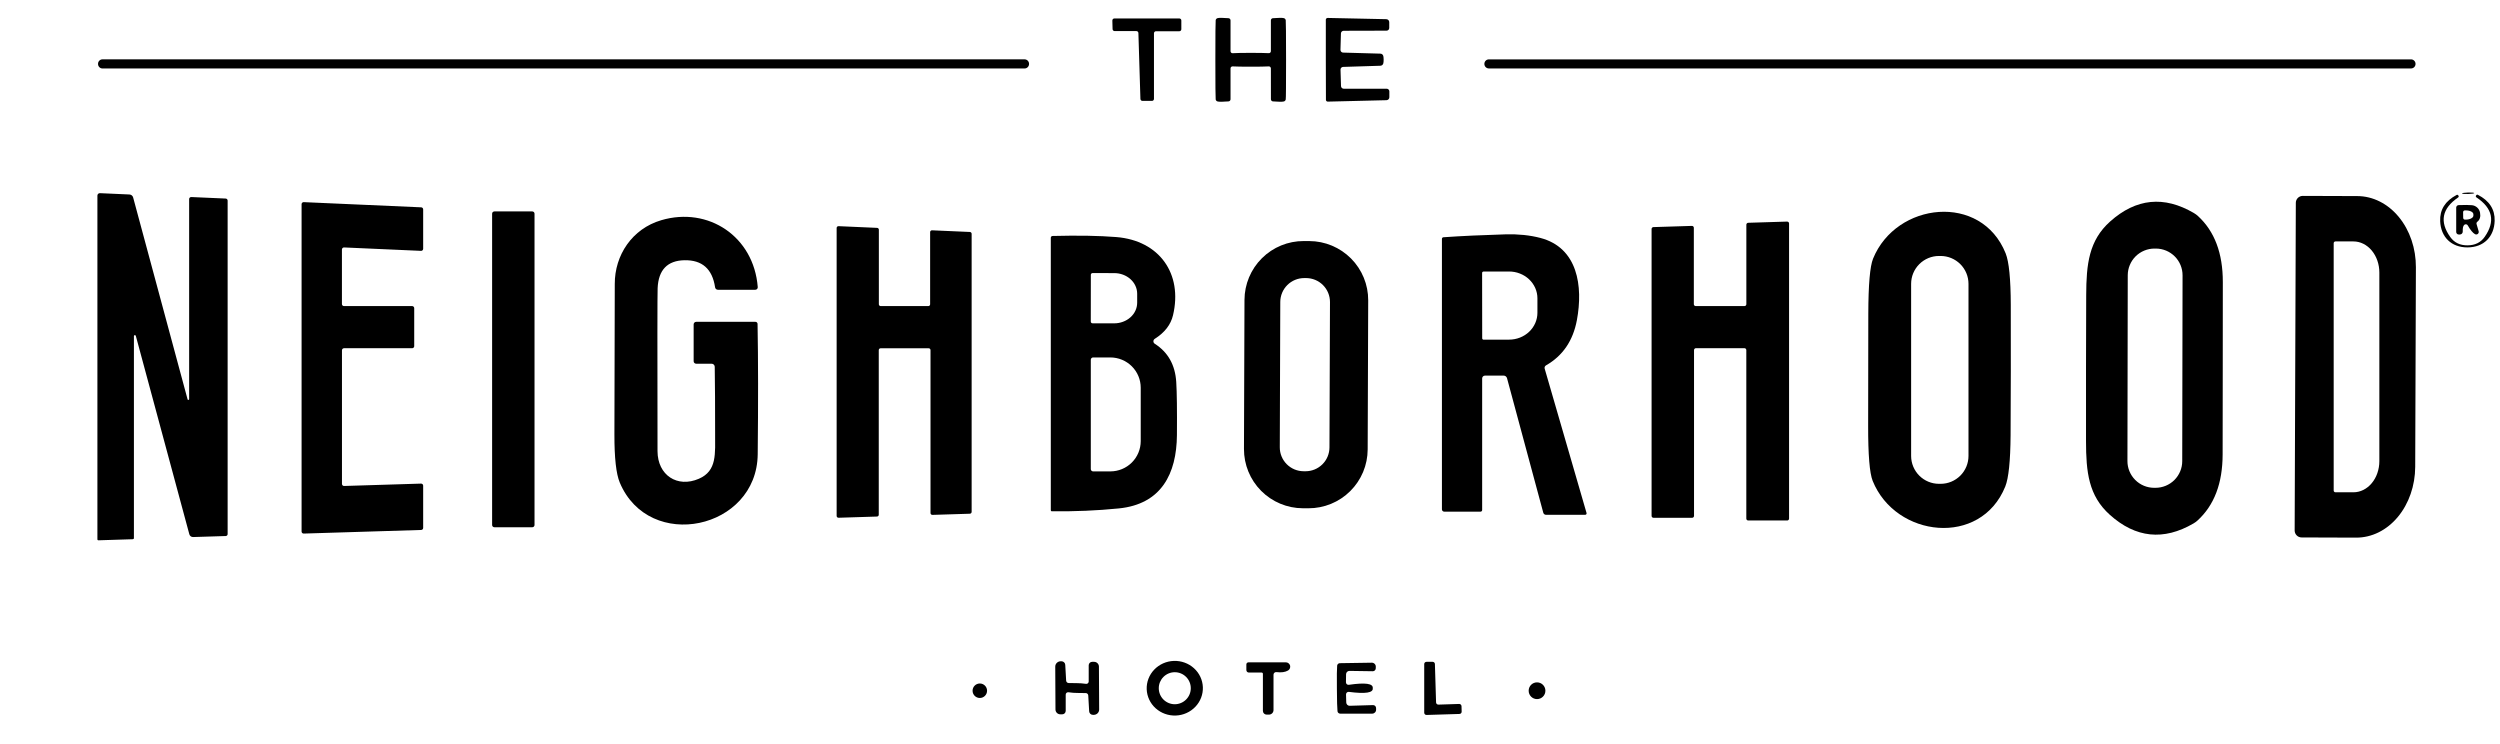 <svg width="131" height="39" viewBox="0 0 131 39" fill="none" xmlns="http://www.w3.org/2000/svg">
<g clip-path="url(#clip0_5578_2108)">
<path d="M59.758 5.185L59.652 1.73C59.651 1.703 59.639 1.677 59.62 1.658C59.6 1.639 59.574 1.629 59.546 1.629H58.405C58.378 1.629 58.351 1.618 58.332 1.599C58.312 1.58 58.3 1.555 58.299 1.527L58.287 1.076C58.287 1.062 58.289 1.048 58.294 1.035C58.299 1.022 58.307 1.009 58.317 0.999C58.327 0.989 58.338 0.981 58.351 0.975C58.364 0.97 58.379 0.967 58.393 0.967H61.797C61.825 0.967 61.852 0.978 61.871 0.998C61.891 1.018 61.902 1.044 61.902 1.072V1.531C61.902 1.559 61.891 1.586 61.871 1.606C61.852 1.626 61.825 1.637 61.797 1.637H60.574C60.546 1.637 60.519 1.648 60.499 1.668C60.48 1.688 60.468 1.715 60.468 1.743V5.181C60.468 5.209 60.457 5.236 60.438 5.256C60.418 5.276 60.391 5.287 60.363 5.287H59.863C59.836 5.287 59.81 5.276 59.79 5.257C59.77 5.238 59.759 5.213 59.758 5.185Z" fill="black"/>
<path d="M65.538 2.77C65.97 2.77 66.285 2.776 66.484 2.786C66.498 2.787 66.512 2.785 66.525 2.78C66.538 2.776 66.55 2.768 66.561 2.758C66.571 2.749 66.579 2.737 66.585 2.724C66.591 2.711 66.594 2.697 66.594 2.683V1.066C66.594 1.038 66.604 1.012 66.623 0.991C66.642 0.97 66.668 0.957 66.695 0.954C67.007 0.929 67.201 0.928 67.278 0.952C67.302 0.959 67.323 0.972 67.339 0.99C67.356 1.008 67.367 1.03 67.372 1.054C67.383 1.113 67.389 1.807 67.39 3.134C67.39 4.461 67.384 5.153 67.372 5.211C67.367 5.235 67.356 5.258 67.34 5.276C67.324 5.294 67.304 5.308 67.28 5.315C67.203 5.339 67.009 5.339 66.698 5.313C66.67 5.31 66.644 5.297 66.625 5.276C66.606 5.256 66.596 5.229 66.596 5.201L66.594 3.585C66.594 3.57 66.591 3.556 66.585 3.543C66.58 3.529 66.572 3.518 66.561 3.508C66.551 3.498 66.539 3.49 66.526 3.485C66.513 3.48 66.498 3.478 66.484 3.479C66.285 3.49 65.97 3.495 65.538 3.495C65.105 3.495 64.789 3.49 64.591 3.479C64.577 3.478 64.563 3.48 64.549 3.485C64.536 3.489 64.523 3.497 64.513 3.507C64.502 3.517 64.494 3.529 64.488 3.542C64.483 3.556 64.48 3.57 64.48 3.585V5.201C64.48 5.229 64.469 5.256 64.451 5.276C64.432 5.297 64.406 5.31 64.378 5.313C64.067 5.339 63.872 5.339 63.795 5.315C63.772 5.308 63.751 5.295 63.734 5.277C63.718 5.258 63.706 5.236 63.702 5.211C63.691 5.153 63.685 4.461 63.685 3.134C63.685 1.807 63.691 1.114 63.702 1.056C63.706 1.032 63.718 1.009 63.734 0.991C63.751 0.972 63.772 0.959 63.795 0.952C63.872 0.928 64.067 0.929 64.378 0.954C64.406 0.957 64.432 0.97 64.451 0.991C64.469 1.012 64.48 1.038 64.48 1.066V2.683C64.48 2.697 64.483 2.711 64.488 2.725C64.494 2.738 64.502 2.75 64.512 2.76C64.522 2.77 64.535 2.777 64.548 2.782C64.561 2.787 64.575 2.789 64.589 2.788C64.788 2.776 65.105 2.77 65.538 2.77Z" fill="black"/>
<path d="M72.503 3.128C72.503 3.213 72.497 3.278 72.485 3.323C72.476 3.357 72.457 3.387 72.43 3.409C72.403 3.431 72.369 3.443 72.334 3.445L70.379 3.506C70.36 3.506 70.342 3.51 70.325 3.518C70.308 3.525 70.293 3.536 70.281 3.55C70.268 3.563 70.258 3.579 70.252 3.596C70.245 3.613 70.242 3.631 70.243 3.65L70.269 4.511C70.27 4.548 70.285 4.583 70.312 4.609C70.338 4.635 70.374 4.649 70.411 4.649H72.663C72.7 4.649 72.735 4.664 72.761 4.69C72.787 4.715 72.802 4.751 72.802 4.787V5.096C72.802 5.136 72.786 5.175 72.758 5.204C72.73 5.232 72.692 5.249 72.651 5.25L69.578 5.325C69.555 5.326 69.532 5.318 69.514 5.304C69.496 5.289 69.483 5.268 69.479 5.244C69.478 5.233 69.475 4.529 69.473 3.132C69.47 1.735 69.47 1.031 69.473 1.022C69.477 0.999 69.489 0.978 69.507 0.963C69.525 0.948 69.547 0.94 69.57 0.94L72.645 1.005C72.685 1.006 72.723 1.023 72.751 1.051C72.779 1.08 72.795 1.118 72.796 1.158V1.466C72.796 1.485 72.792 1.503 72.785 1.52C72.779 1.537 72.769 1.552 72.756 1.565C72.743 1.578 72.728 1.589 72.711 1.596C72.694 1.603 72.676 1.607 72.657 1.607L70.407 1.613C70.37 1.613 70.334 1.627 70.307 1.654C70.281 1.68 70.265 1.715 70.265 1.753L70.24 2.614C70.24 2.651 70.254 2.686 70.279 2.713C70.305 2.74 70.34 2.755 70.376 2.756L72.332 2.811C72.368 2.812 72.402 2.824 72.429 2.846C72.457 2.868 72.476 2.899 72.485 2.933C72.496 2.978 72.502 3.043 72.503 3.128Z" fill="black"/>
<path d="M53.686 3.109H5.372C5.242 3.109 5.137 3.215 5.137 3.345V3.353C5.137 3.483 5.242 3.589 5.372 3.589H53.686C53.816 3.589 53.922 3.483 53.922 3.353V3.345C53.922 3.215 53.816 3.109 53.686 3.109Z" fill="black"/>
<path d="M126.339 3.111H78.017C77.887 3.111 77.781 3.217 77.781 3.347V3.351C77.781 3.481 77.887 3.587 78.017 3.587H126.339C126.469 3.587 126.574 3.481 126.574 3.351V3.347C126.574 3.217 126.469 3.111 126.339 3.111Z" fill="black"/>
<path d="M129.331 10.165C129.509 10.16 129.653 10.139 129.653 10.117C129.652 10.096 129.507 10.083 129.329 10.088C129.15 10.093 129.006 10.114 129.007 10.135C129.008 10.157 129.153 10.17 129.331 10.165Z" fill="black"/>
<path d="M9.83 20.929C9.832 20.939 9.838 20.947 9.846 20.952C9.854 20.957 9.864 20.959 9.874 20.958C9.884 20.956 9.893 20.951 9.899 20.944C9.906 20.936 9.91 20.927 9.911 20.917V10.431C9.911 10.416 9.914 10.402 9.919 10.389C9.925 10.376 9.934 10.364 9.944 10.354C9.954 10.344 9.967 10.336 9.98 10.332C9.994 10.326 10.008 10.324 10.023 10.325L11.826 10.404C11.854 10.405 11.879 10.417 11.898 10.437C11.917 10.457 11.928 10.484 11.928 10.512V27.987C11.928 28.013 11.918 28.038 11.899 28.057C11.881 28.076 11.856 28.087 11.83 28.088L10.118 28.141C10.073 28.142 10.03 28.129 9.994 28.102C9.958 28.076 9.932 28.038 9.921 27.995L7.116 17.596C7.113 17.585 7.106 17.575 7.095 17.568C7.085 17.561 7.073 17.558 7.061 17.56C7.049 17.561 7.038 17.567 7.03 17.576C7.022 17.585 7.017 17.596 7.017 17.608V28.198C7.017 28.213 7.011 28.227 7 28.238C6.99 28.248 6.975 28.254 6.96 28.255L5.158 28.312C5.151 28.312 5.144 28.311 5.138 28.309C5.131 28.306 5.125 28.302 5.12 28.298C5.115 28.293 5.11 28.287 5.108 28.281C5.105 28.275 5.104 28.268 5.104 28.261V10.248C5.104 10.231 5.107 10.214 5.114 10.199C5.12 10.183 5.13 10.169 5.142 10.158C5.155 10.146 5.169 10.137 5.185 10.13C5.201 10.124 5.218 10.122 5.236 10.122L6.783 10.191C6.828 10.193 6.87 10.209 6.905 10.237C6.94 10.265 6.965 10.303 6.976 10.345L9.83 20.929Z" fill="black"/>
<path d="M129.301 12.856C129.695 12.853 129.994 12.705 130.198 12.411C130.764 11.6 130.619 10.91 129.762 10.34C129.747 10.33 129.737 10.316 129.734 10.3C129.73 10.283 129.733 10.266 129.741 10.252L129.758 10.23C129.766 10.216 129.779 10.207 129.795 10.202C129.81 10.198 129.827 10.2 129.841 10.208C130.443 10.518 130.737 10.972 130.72 11.57C130.696 12.403 130.154 12.958 129.301 12.964C128.45 12.968 127.899 12.421 127.865 11.589C127.84 10.99 128.127 10.533 128.726 10.216C128.74 10.207 128.757 10.205 128.773 10.209C128.789 10.212 128.802 10.222 128.811 10.236L128.827 10.258C128.836 10.272 128.839 10.289 128.835 10.306C128.831 10.322 128.821 10.336 128.807 10.346C127.958 10.927 127.821 11.619 128.397 12.424C128.605 12.715 128.907 12.859 129.301 12.856Z" fill="black"/>
<path d="M120.301 10.628C120.301 10.532 120.339 10.439 120.408 10.371C120.476 10.303 120.568 10.265 120.665 10.265L123.526 10.275C123.931 10.276 124.331 10.374 124.704 10.562C125.077 10.75 125.415 11.025 125.7 11.372C125.985 11.718 126.21 12.129 126.364 12.581C126.517 13.033 126.595 13.517 126.593 14.006L126.557 24.461C126.553 25.448 126.226 26.393 125.646 27.089C125.066 27.785 124.282 28.175 123.465 28.172L120.604 28.162C120.507 28.162 120.415 28.124 120.347 28.055C120.279 27.987 120.24 27.895 120.24 27.798L120.301 10.628ZM122.285 12.742V25.704C122.285 25.729 122.295 25.752 122.312 25.769C122.329 25.786 122.353 25.796 122.377 25.796H123.321C123.681 25.796 124.026 25.624 124.281 25.318C124.535 25.012 124.678 24.597 124.678 24.165V14.282C124.678 13.849 124.535 13.435 124.281 13.129C124.026 12.823 123.681 12.651 123.321 12.651H122.377C122.353 12.651 122.329 12.661 122.312 12.678C122.295 12.695 122.285 12.718 122.285 12.742Z" fill="black"/>
<path d="M116.472 19.297C116.469 21.676 116.467 23.182 116.466 23.816C116.463 25.324 116.025 26.477 115.152 27.273C115.087 27.332 115.016 27.385 114.939 27.429C113.371 28.342 111.91 28.191 110.556 26.976C109.441 25.977 109.309 24.738 109.307 23.113C109.304 22.03 109.304 20.755 109.307 19.289C109.308 17.823 109.311 16.548 109.317 15.464C109.323 13.84 109.457 12.601 110.574 11.604C111.932 10.393 113.394 10.246 114.959 11.163C115.036 11.207 115.107 11.26 115.172 11.319C116.043 12.117 116.478 13.27 116.476 14.778C116.476 15.412 116.475 16.918 116.472 19.297ZM114.366 14.427C114.367 14.056 114.22 13.7 113.958 13.437C113.696 13.174 113.341 13.026 112.969 13.025L112.896 13.025C112.713 13.025 112.53 13.061 112.361 13.131C112.191 13.201 112.036 13.304 111.906 13.433C111.776 13.563 111.673 13.717 111.602 13.887C111.531 14.056 111.495 14.238 111.494 14.422L111.478 24.159C111.477 24.53 111.624 24.886 111.886 25.149C112.148 25.412 112.503 25.56 112.874 25.561L112.948 25.561C113.131 25.561 113.313 25.525 113.483 25.455C113.653 25.385 113.808 25.282 113.938 25.153C114.068 25.023 114.171 24.869 114.242 24.699C114.313 24.529 114.349 24.348 114.349 24.164L114.366 14.427Z" fill="black"/>
<path d="M21.705 16.147V18.139C21.705 18.168 21.694 18.195 21.673 18.215C21.653 18.235 21.626 18.247 21.597 18.247H18.027C17.998 18.247 17.971 18.258 17.951 18.278C17.93 18.299 17.919 18.326 17.919 18.354V25.357C17.919 25.372 17.922 25.386 17.928 25.399C17.933 25.413 17.942 25.425 17.952 25.435C17.962 25.445 17.975 25.453 17.988 25.458C18.002 25.463 18.016 25.465 18.031 25.465L22.062 25.341C22.077 25.34 22.091 25.343 22.105 25.348C22.118 25.353 22.131 25.361 22.141 25.371C22.151 25.381 22.16 25.393 22.165 25.407C22.171 25.42 22.174 25.434 22.174 25.449V27.663C22.174 27.69 22.163 27.717 22.144 27.737C22.125 27.757 22.098 27.769 22.07 27.77L15.914 27.959C15.9 27.959 15.886 27.957 15.872 27.952C15.858 27.947 15.846 27.939 15.836 27.929C15.825 27.919 15.817 27.907 15.811 27.893C15.806 27.88 15.803 27.866 15.803 27.851V10.7C15.803 10.685 15.806 10.671 15.811 10.657C15.817 10.644 15.825 10.632 15.836 10.622C15.846 10.612 15.858 10.604 15.872 10.599C15.886 10.594 15.9 10.591 15.914 10.592L22.07 10.864C22.098 10.865 22.125 10.877 22.144 10.897C22.163 10.917 22.174 10.944 22.174 10.972V13.037C22.174 13.052 22.171 13.066 22.165 13.079C22.16 13.093 22.151 13.105 22.141 13.115C22.131 13.125 22.118 13.133 22.105 13.138C22.091 13.143 22.077 13.145 22.062 13.145L18.029 12.966C18.014 12.966 18 12.968 17.986 12.973C17.973 12.978 17.96 12.986 17.95 12.996C17.939 13.006 17.931 13.018 17.926 13.032C17.92 13.045 17.917 13.059 17.917 13.074V15.931C17.917 15.96 17.928 15.987 17.948 16.008C17.969 16.028 17.996 16.039 18.025 16.039H21.597C21.626 16.039 21.653 16.05 21.673 16.071C21.694 16.091 21.705 16.118 21.705 16.147Z" fill="black"/>
<path d="M129.69 12.27C129.574 12.205 129.448 12.052 129.312 11.813C129.304 11.797 129.291 11.784 129.277 11.773C129.262 11.763 129.245 11.756 129.227 11.753C129.21 11.75 129.191 11.751 129.174 11.756C129.157 11.761 129.141 11.77 129.128 11.782C129.067 11.836 129.04 11.951 129.048 12.127C129.049 12.148 129.046 12.169 129.039 12.188C129.032 12.208 129.021 12.226 129.007 12.241C128.992 12.255 128.975 12.268 128.956 12.276C128.937 12.284 128.917 12.288 128.896 12.288H128.837C128.802 12.288 128.768 12.274 128.744 12.249C128.719 12.225 128.705 12.191 128.705 12.156V10.878C128.705 10.845 128.718 10.813 128.741 10.789C128.764 10.764 128.796 10.75 128.829 10.748C129.138 10.736 129.371 10.738 129.528 10.752C129.632 10.762 129.73 10.806 129.807 10.877C129.884 10.948 129.936 11.042 129.954 11.145C129.993 11.358 129.945 11.518 129.81 11.622C129.793 11.635 129.78 11.653 129.773 11.674C129.766 11.694 129.765 11.717 129.771 11.738L129.881 12.117C129.888 12.143 129.888 12.169 129.88 12.194C129.872 12.219 129.857 12.241 129.837 12.258C129.816 12.274 129.791 12.284 129.765 12.286C129.739 12.288 129.713 12.282 129.69 12.27ZM129.067 11.118L129.071 11.419C129.071 11.443 129.081 11.465 129.098 11.482C129.115 11.499 129.138 11.508 129.162 11.508H129.211C129.263 11.508 129.315 11.502 129.363 11.491C129.411 11.48 129.455 11.464 129.491 11.444C129.528 11.425 129.557 11.401 129.576 11.376C129.596 11.351 129.605 11.324 129.605 11.297V11.224C129.604 11.17 129.561 11.118 129.486 11.081C129.412 11.044 129.311 11.024 129.207 11.025H129.158C129.146 11.025 129.134 11.027 129.123 11.032C129.111 11.037 129.101 11.043 129.093 11.052C129.084 11.061 129.077 11.071 129.073 11.082C129.068 11.094 129.066 11.106 129.067 11.118Z" fill="black"/>
<path d="M27.891 11.079H25.905C25.84 11.079 25.787 11.132 25.787 11.197V27.51C25.787 27.575 25.84 27.628 25.905 27.628H27.891C27.956 27.628 28.009 27.575 28.009 27.51V11.197C28.009 11.132 27.956 11.079 27.891 11.079Z" fill="black"/>
<path d="M105.367 19.386C105.365 20.582 105.361 21.72 105.355 22.801C105.345 24.16 105.252 25.058 105.076 25.494C103.791 28.678 99.329 28.175 98.128 25.197C97.967 24.795 97.888 23.83 97.891 22.303C97.891 22.036 97.892 21.06 97.895 19.374C97.897 17.689 97.899 16.712 97.899 16.445C97.903 14.918 97.986 13.954 98.149 13.553C99.359 10.58 103.823 10.091 105.097 13.279C105.271 13.716 105.361 14.615 105.365 15.974C105.369 17.053 105.37 18.191 105.367 19.386ZM103.149 14.873C103.149 14.486 102.995 14.115 102.721 13.841C102.447 13.567 102.076 13.413 101.689 13.413H101.603C101.216 13.413 100.845 13.567 100.571 13.841C100.297 14.115 100.143 14.486 100.143 14.873V23.891C100.143 24.279 100.297 24.65 100.571 24.924C100.845 25.198 101.216 25.352 101.603 25.352H101.689C102.076 25.352 102.447 25.198 102.721 24.924C102.995 24.65 103.149 24.279 103.149 23.891V14.873Z" fill="black"/>
<path d="M39.584 16.864C39.613 16.864 39.642 16.875 39.662 16.895C39.683 16.915 39.695 16.943 39.696 16.971C39.73 18.851 39.732 21.128 39.704 23.804C39.663 27.75 34.013 28.95 32.476 25.286C32.286 24.833 32.193 23.993 32.195 22.766C32.208 17.535 32.214 14.907 32.214 14.882C32.208 13.368 33.126 11.987 34.649 11.539C37.114 10.811 39.499 12.389 39.706 15.042C39.708 15.06 39.706 15.078 39.7 15.095C39.694 15.113 39.685 15.129 39.673 15.142C39.66 15.155 39.645 15.166 39.629 15.173C39.612 15.181 39.594 15.184 39.576 15.184H37.618C37.582 15.184 37.547 15.171 37.52 15.147C37.492 15.123 37.475 15.09 37.47 15.054C37.326 14.091 36.792 13.619 35.867 13.636C34.971 13.654 34.502 14.142 34.46 15.101C34.446 15.411 34.444 18.257 34.454 23.639C34.458 24.902 35.492 25.577 36.621 25.087C37.582 24.671 37.47 23.773 37.472 22.67C37.473 21.326 37.467 20.175 37.452 19.218C37.451 19.175 37.433 19.135 37.403 19.105C37.373 19.076 37.333 19.059 37.291 19.059H36.481C36.445 19.059 36.411 19.045 36.386 19.021C36.361 18.996 36.347 18.962 36.347 18.927V16.998C36.347 16.98 36.35 16.963 36.357 16.947C36.364 16.93 36.374 16.916 36.386 16.903C36.398 16.891 36.413 16.881 36.429 16.874C36.446 16.867 36.463 16.864 36.481 16.864H39.584Z" fill="black"/>
<path d="M86.543 27.033V11.997C86.543 11.972 86.554 11.948 86.571 11.93C86.589 11.912 86.613 11.901 86.638 11.9L88.653 11.837C88.667 11.836 88.68 11.838 88.692 11.843C88.705 11.848 88.716 11.855 88.726 11.864C88.736 11.874 88.744 11.885 88.749 11.897C88.754 11.91 88.757 11.923 88.757 11.936V15.94C88.757 15.953 88.759 15.966 88.764 15.978C88.769 15.99 88.777 16.001 88.786 16.01C88.795 16.019 88.806 16.026 88.818 16.031C88.83 16.036 88.843 16.039 88.856 16.039H91.409C91.436 16.039 91.461 16.029 91.48 16.01C91.498 15.991 91.509 15.966 91.509 15.94V11.774C91.509 11.748 91.519 11.723 91.537 11.705C91.554 11.686 91.579 11.675 91.604 11.674L93.643 11.611C93.657 11.611 93.67 11.613 93.683 11.618C93.695 11.623 93.707 11.63 93.716 11.639C93.726 11.648 93.734 11.659 93.739 11.672C93.744 11.684 93.747 11.697 93.747 11.711V27.175C93.747 27.188 93.744 27.201 93.739 27.213C93.734 27.225 93.727 27.236 93.718 27.245C93.709 27.255 93.698 27.262 93.686 27.267C93.673 27.272 93.66 27.274 93.647 27.274H91.606C91.58 27.274 91.555 27.264 91.536 27.245C91.517 27.227 91.507 27.201 91.507 27.175V18.344C91.507 18.318 91.496 18.293 91.478 18.274C91.459 18.255 91.434 18.245 91.407 18.245H88.866C88.84 18.245 88.815 18.255 88.796 18.274C88.777 18.293 88.767 18.318 88.767 18.344V27.033C88.767 27.059 88.756 27.084 88.738 27.103C88.719 27.122 88.694 27.132 88.667 27.132H86.642C86.616 27.132 86.591 27.122 86.572 27.103C86.553 27.084 86.543 27.059 86.543 27.033Z" fill="black"/>
<path d="M50.914 12.251V26.823C50.914 26.848 50.904 26.872 50.887 26.89C50.869 26.908 50.845 26.918 50.82 26.919L48.856 26.98C48.844 26.98 48.831 26.978 48.82 26.973C48.808 26.969 48.797 26.962 48.788 26.953C48.779 26.944 48.772 26.934 48.767 26.923C48.762 26.911 48.759 26.899 48.759 26.886V18.346C48.759 18.32 48.749 18.296 48.731 18.278C48.713 18.26 48.689 18.25 48.663 18.25H46.143C46.118 18.25 46.093 18.26 46.075 18.278C46.058 18.296 46.047 18.32 46.047 18.346V26.971C46.048 26.997 46.038 27.02 46.02 27.038C46.003 27.056 45.979 27.066 45.954 27.067L43.937 27.13C43.925 27.13 43.912 27.128 43.901 27.123C43.889 27.119 43.878 27.112 43.869 27.103C43.86 27.095 43.853 27.084 43.848 27.073C43.843 27.061 43.84 27.049 43.84 27.037V11.946C43.84 11.933 43.842 11.921 43.847 11.909C43.852 11.897 43.86 11.886 43.869 11.877C43.879 11.868 43.889 11.861 43.902 11.857C43.914 11.852 43.926 11.85 43.939 11.851L45.96 11.94C45.985 11.941 46.008 11.952 46.025 11.969C46.042 11.987 46.052 12.011 46.052 12.036V15.943C46.052 15.969 46.062 15.993 46.08 16.011C46.097 16.029 46.122 16.039 46.147 16.039H48.643C48.669 16.039 48.693 16.029 48.711 16.011C48.729 15.993 48.739 15.969 48.739 15.943V12.163C48.739 12.151 48.741 12.138 48.746 12.126C48.751 12.114 48.759 12.103 48.768 12.095C48.777 12.086 48.788 12.079 48.8 12.074C48.812 12.069 48.825 12.067 48.838 12.068L50.822 12.155C50.847 12.156 50.87 12.167 50.887 12.185C50.904 12.203 50.914 12.226 50.914 12.251Z" fill="black"/>
<path d="M75.678 26.811C75.646 26.811 75.615 26.798 75.592 26.775C75.57 26.753 75.557 26.722 75.557 26.689V12.517C75.557 12.495 75.565 12.475 75.579 12.459C75.594 12.443 75.614 12.433 75.636 12.432C76.6 12.365 77.689 12.315 78.904 12.279C79.562 12.262 80.164 12.324 80.709 12.466C82.679 12.978 82.96 14.999 82.629 16.774C82.427 17.856 81.887 18.646 81.01 19.146C80.981 19.163 80.958 19.189 80.946 19.22C80.933 19.251 80.931 19.285 80.941 19.317L83.134 26.878C83.138 26.89 83.139 26.902 83.137 26.913C83.135 26.925 83.131 26.936 83.124 26.946C83.116 26.955 83.107 26.963 83.096 26.968C83.085 26.973 83.073 26.976 83.061 26.976H81.01C80.977 26.976 80.946 26.965 80.92 26.945C80.894 26.925 80.876 26.897 80.868 26.866L78.967 19.814C78.956 19.776 78.933 19.743 78.902 19.719C78.871 19.695 78.833 19.682 78.794 19.682H77.811C77.772 19.682 77.735 19.698 77.708 19.725C77.68 19.753 77.665 19.79 77.665 19.828V26.726C77.665 26.748 77.656 26.77 77.64 26.786C77.624 26.802 77.602 26.811 77.579 26.811H75.678ZM77.663 14.302L77.667 17.726C77.667 17.736 77.669 17.746 77.673 17.755C77.676 17.764 77.682 17.772 77.689 17.779C77.696 17.786 77.704 17.791 77.713 17.795C77.722 17.798 77.732 17.8 77.742 17.8L79.08 17.797C79.474 17.796 79.851 17.648 80.128 17.384C80.406 17.12 80.561 16.762 80.561 16.39V15.63C80.561 15.446 80.522 15.263 80.447 15.092C80.372 14.922 80.262 14.767 80.124 14.636C79.986 14.506 79.822 14.403 79.641 14.333C79.461 14.262 79.267 14.226 79.072 14.227L77.734 14.229C77.715 14.23 77.697 14.238 77.683 14.251C77.67 14.265 77.663 14.283 77.663 14.302Z" fill="black"/>
<path d="M55.113 26.791C55.1 26.791 55.087 26.786 55.077 26.776C55.068 26.766 55.062 26.752 55.062 26.738V12.458C55.062 12.434 55.072 12.41 55.089 12.393C55.105 12.376 55.128 12.365 55.152 12.365C56.488 12.331 57.603 12.35 58.497 12.422C60.755 12.605 61.982 14.347 61.466 16.518C61.349 17.014 61.03 17.426 60.51 17.755C60.488 17.769 60.47 17.788 60.457 17.811C60.445 17.833 60.438 17.858 60.438 17.884C60.438 17.91 60.445 17.935 60.457 17.958C60.47 17.98 60.488 17.999 60.51 18.013C61.204 18.456 61.579 19.123 61.635 20.014C61.669 20.565 61.681 21.493 61.671 22.798C61.655 24.821 60.857 26.417 58.629 26.641C57.483 26.756 56.312 26.806 55.113 26.791ZM57.16 14.398L57.157 16.851C57.157 16.875 57.166 16.898 57.183 16.915C57.199 16.931 57.222 16.941 57.246 16.941L58.383 16.943C58.541 16.943 58.697 16.916 58.843 16.861C58.989 16.808 59.122 16.728 59.234 16.628C59.346 16.529 59.435 16.41 59.495 16.279C59.556 16.148 59.587 16.008 59.588 15.866V15.391C59.588 15.105 59.462 14.831 59.237 14.628C59.012 14.425 58.706 14.311 58.387 14.311L57.25 14.309C57.226 14.309 57.203 14.318 57.187 14.335C57.17 14.351 57.16 14.374 57.16 14.398ZM57.158 18.85V24.581C57.158 24.613 57.171 24.644 57.194 24.666C57.216 24.689 57.246 24.701 57.278 24.701H58.182C58.604 24.701 59.009 24.534 59.308 24.236C59.607 23.938 59.774 23.534 59.774 23.113V20.318C59.774 19.897 59.607 19.493 59.308 19.195C59.009 18.897 58.604 18.73 58.182 18.73H57.278C57.246 18.73 57.216 18.743 57.194 18.765C57.171 18.788 57.158 18.818 57.158 18.85Z" fill="black"/>
<path d="M71.666 23.549C71.664 24.37 71.335 25.156 70.752 25.735C70.17 26.313 69.381 26.636 68.561 26.634L68.268 26.633C67.447 26.63 66.661 26.301 66.082 25.718C65.504 25.136 65.181 24.347 65.184 23.526L65.211 15.715C65.214 14.894 65.543 14.108 66.125 13.53C66.708 12.951 67.496 12.628 68.317 12.631L68.609 12.632C69.43 12.635 70.216 12.964 70.795 13.546C71.373 14.129 71.697 14.917 71.694 15.738L71.666 23.549ZM69.691 15.829C69.692 15.496 69.561 15.177 69.327 14.941C69.093 14.706 68.775 14.572 68.442 14.571L68.345 14.571C68.012 14.57 67.693 14.701 67.457 14.935C67.222 15.169 67.088 15.487 67.087 15.82L67.061 23.436C67.059 23.768 67.19 24.087 67.424 24.323C67.659 24.559 67.977 24.692 68.309 24.693L68.407 24.694C68.739 24.695 69.058 24.564 69.294 24.33C69.53 24.096 69.663 23.777 69.664 23.445L69.691 15.829Z" fill="black"/>
<path d="M56.465 36.311C56.321 36.312 56.161 36.3 55.983 36.274C55.966 36.272 55.948 36.273 55.931 36.279C55.914 36.284 55.898 36.292 55.885 36.304C55.872 36.316 55.861 36.33 55.854 36.346C55.847 36.363 55.843 36.38 55.843 36.398V37.249C55.843 37.297 55.824 37.343 55.79 37.377C55.757 37.411 55.711 37.43 55.663 37.43H55.559C55.492 37.43 55.429 37.404 55.382 37.357C55.334 37.31 55.308 37.246 55.307 37.18L55.295 34.934C55.294 34.86 55.323 34.788 55.376 34.736C55.428 34.683 55.499 34.652 55.573 34.651H55.624C55.674 34.651 55.722 34.67 55.758 34.705C55.795 34.739 55.816 34.786 55.819 34.836L55.866 35.665C55.868 35.699 55.883 35.732 55.908 35.755C55.933 35.779 55.966 35.791 56 35.791C56.057 35.795 56.198 35.797 56.424 35.797C56.569 35.797 56.73 35.809 56.906 35.833C56.923 35.836 56.941 35.835 56.958 35.83C56.975 35.825 56.991 35.816 57.004 35.805C57.018 35.793 57.029 35.779 57.036 35.763C57.044 35.747 57.048 35.729 57.048 35.712V34.861C57.048 34.813 57.067 34.767 57.101 34.733C57.135 34.699 57.181 34.68 57.228 34.68H57.332C57.398 34.68 57.462 34.706 57.509 34.753C57.557 34.8 57.583 34.863 57.584 34.93L57.596 37.176C57.597 37.25 57.568 37.321 57.516 37.374C57.463 37.427 57.392 37.457 57.318 37.458H57.267C57.217 37.458 57.169 37.439 57.133 37.405C57.096 37.37 57.075 37.323 57.072 37.273L57.025 36.445C57.024 36.41 57.009 36.376 56.983 36.352C56.958 36.328 56.924 36.316 56.889 36.317C56.834 36.313 56.692 36.311 56.465 36.311Z" fill="black"/>
<path d="M63.03 36.009C63.037 36.197 63.005 36.384 62.938 36.56C62.87 36.737 62.768 36.898 62.636 37.036C62.504 37.174 62.346 37.286 62.17 37.364C61.994 37.443 61.804 37.487 61.611 37.494C61.221 37.508 60.841 37.371 60.555 37.113C60.269 36.855 60.101 36.496 60.087 36.117C60.08 35.929 60.111 35.741 60.179 35.565C60.246 35.389 60.349 35.227 60.481 35.089C60.612 34.951 60.771 34.84 60.947 34.761C61.123 34.683 61.313 34.639 61.506 34.632C61.896 34.618 62.276 34.755 62.562 35.013C62.848 35.271 63.016 35.629 63.03 36.009ZM62.397 36.063C62.397 35.953 62.376 35.844 62.333 35.742C62.291 35.64 62.229 35.547 62.151 35.47C62.074 35.392 61.981 35.33 61.879 35.288C61.778 35.246 61.669 35.224 61.558 35.224C61.448 35.224 61.339 35.246 61.237 35.288C61.136 35.33 61.043 35.392 60.965 35.47C60.887 35.547 60.826 35.64 60.783 35.742C60.741 35.844 60.72 35.953 60.72 36.063C60.72 36.285 60.808 36.499 60.965 36.656C61.123 36.813 61.336 36.902 61.558 36.902C61.781 36.902 61.994 36.813 62.151 36.656C62.309 36.499 62.397 36.285 62.397 36.063Z" fill="black"/>
<path d="M74.747 34.68H75.072C75.102 34.68 75.132 34.691 75.154 34.713C75.175 34.734 75.188 34.763 75.189 34.793L75.25 36.808C75.251 36.824 75.254 36.839 75.261 36.853C75.267 36.867 75.276 36.88 75.288 36.89C75.299 36.901 75.312 36.909 75.327 36.914C75.341 36.92 75.357 36.922 75.372 36.922L76.461 36.887C76.476 36.887 76.492 36.889 76.506 36.895C76.521 36.9 76.534 36.908 76.545 36.919C76.557 36.93 76.566 36.942 76.572 36.956C76.579 36.97 76.582 36.986 76.583 37.001L76.591 37.289C76.591 37.305 76.589 37.32 76.584 37.335C76.578 37.349 76.57 37.363 76.559 37.374C76.549 37.385 76.536 37.395 76.522 37.401C76.508 37.407 76.493 37.411 76.477 37.411L74.751 37.464C74.735 37.465 74.719 37.462 74.704 37.456C74.69 37.451 74.676 37.442 74.665 37.431C74.653 37.42 74.644 37.407 74.638 37.392C74.632 37.378 74.629 37.362 74.629 37.346V34.797C74.629 34.766 74.641 34.736 74.663 34.714C74.686 34.692 74.716 34.68 74.747 34.68Z" fill="black"/>
<path d="M65.309 35.11V34.816C65.309 34.787 65.32 34.759 65.341 34.738C65.362 34.718 65.391 34.706 65.42 34.706H67.378C67.428 34.706 67.477 34.722 67.517 34.753C67.557 34.783 67.586 34.826 67.6 34.874C67.613 34.923 67.61 34.974 67.591 35.021C67.573 35.068 67.539 35.107 67.496 35.133C67.344 35.222 67.141 35.25 66.885 35.218C66.866 35.216 66.846 35.217 66.828 35.223C66.81 35.229 66.793 35.238 66.778 35.251C66.764 35.264 66.753 35.279 66.745 35.296C66.737 35.314 66.733 35.333 66.732 35.352V37.206C66.732 37.27 66.707 37.331 66.662 37.376C66.617 37.421 66.556 37.446 66.493 37.446H66.371C66.319 37.446 66.269 37.425 66.233 37.389C66.196 37.352 66.176 37.303 66.176 37.251V35.307C66.176 35.29 66.169 35.273 66.157 35.261C66.145 35.249 66.128 35.242 66.111 35.242H65.441C65.406 35.242 65.372 35.228 65.347 35.204C65.323 35.179 65.309 35.145 65.309 35.11Z" fill="black"/>
<path d="M71.932 36.061C71.967 36.303 71.55 36.368 70.68 36.254C70.662 36.252 70.642 36.253 70.624 36.259C70.606 36.265 70.589 36.275 70.575 36.288C70.561 36.301 70.55 36.316 70.542 36.334C70.535 36.352 70.531 36.371 70.532 36.39L70.544 36.815C70.545 36.837 70.55 36.86 70.56 36.881C70.57 36.902 70.583 36.921 70.6 36.936C70.617 36.952 70.636 36.964 70.658 36.972C70.679 36.98 70.702 36.984 70.725 36.983L71.944 36.947C71.964 36.946 71.985 36.949 72.004 36.956C72.023 36.963 72.041 36.974 72.056 36.988C72.071 37.002 72.084 37.019 72.092 37.038C72.101 37.056 72.106 37.076 72.106 37.097L72.108 37.182C72.109 37.21 72.104 37.237 72.094 37.263C72.084 37.289 72.069 37.313 72.05 37.333C72.031 37.352 72.007 37.368 71.982 37.379C71.956 37.39 71.929 37.395 71.901 37.395H70.226C70.191 37.395 70.157 37.382 70.132 37.359C70.106 37.336 70.089 37.304 70.085 37.27C70.068 37.122 70.057 36.723 70.053 36.073C70.047 35.425 70.052 35.026 70.067 34.877C70.071 34.843 70.087 34.811 70.113 34.788C70.138 34.765 70.171 34.752 70.205 34.751L71.881 34.725C71.909 34.724 71.936 34.729 71.962 34.74C71.988 34.75 72.012 34.766 72.031 34.785C72.051 34.805 72.067 34.828 72.077 34.854C72.088 34.88 72.093 34.908 72.092 34.936L72.09 35.021C72.089 35.062 72.072 35.101 72.042 35.13C72.013 35.158 71.973 35.174 71.932 35.173L70.711 35.155C70.665 35.155 70.621 35.172 70.588 35.204C70.555 35.236 70.535 35.28 70.534 35.326L70.528 35.75C70.528 35.77 70.531 35.788 70.539 35.806C70.547 35.824 70.558 35.839 70.572 35.852C70.587 35.865 70.603 35.874 70.622 35.88C70.64 35.886 70.659 35.887 70.678 35.884C71.545 35.757 71.963 35.816 71.932 36.061Z" fill="black"/>
<path d="M80.54 36.633C80.782 36.633 80.979 36.437 80.979 36.195C80.979 35.952 80.782 35.756 80.54 35.756C80.298 35.756 80.102 35.952 80.102 36.195C80.102 36.437 80.298 36.633 80.54 36.633Z" fill="black"/>
<path d="M51.343 36.574C51.552 36.574 51.722 36.404 51.722 36.194C51.722 35.984 51.552 35.815 51.343 35.815C51.133 35.815 50.963 35.984 50.963 36.194C50.963 36.404 51.133 36.574 51.343 36.574Z" fill="black"/>
</g>
<defs>
<clipPath id="clip0_5578_2108">
<rect width="129.984" height="37.167" fill="white" transform="translate(0.865 0.916)"/>
</clipPath>
</defs>
</svg>
